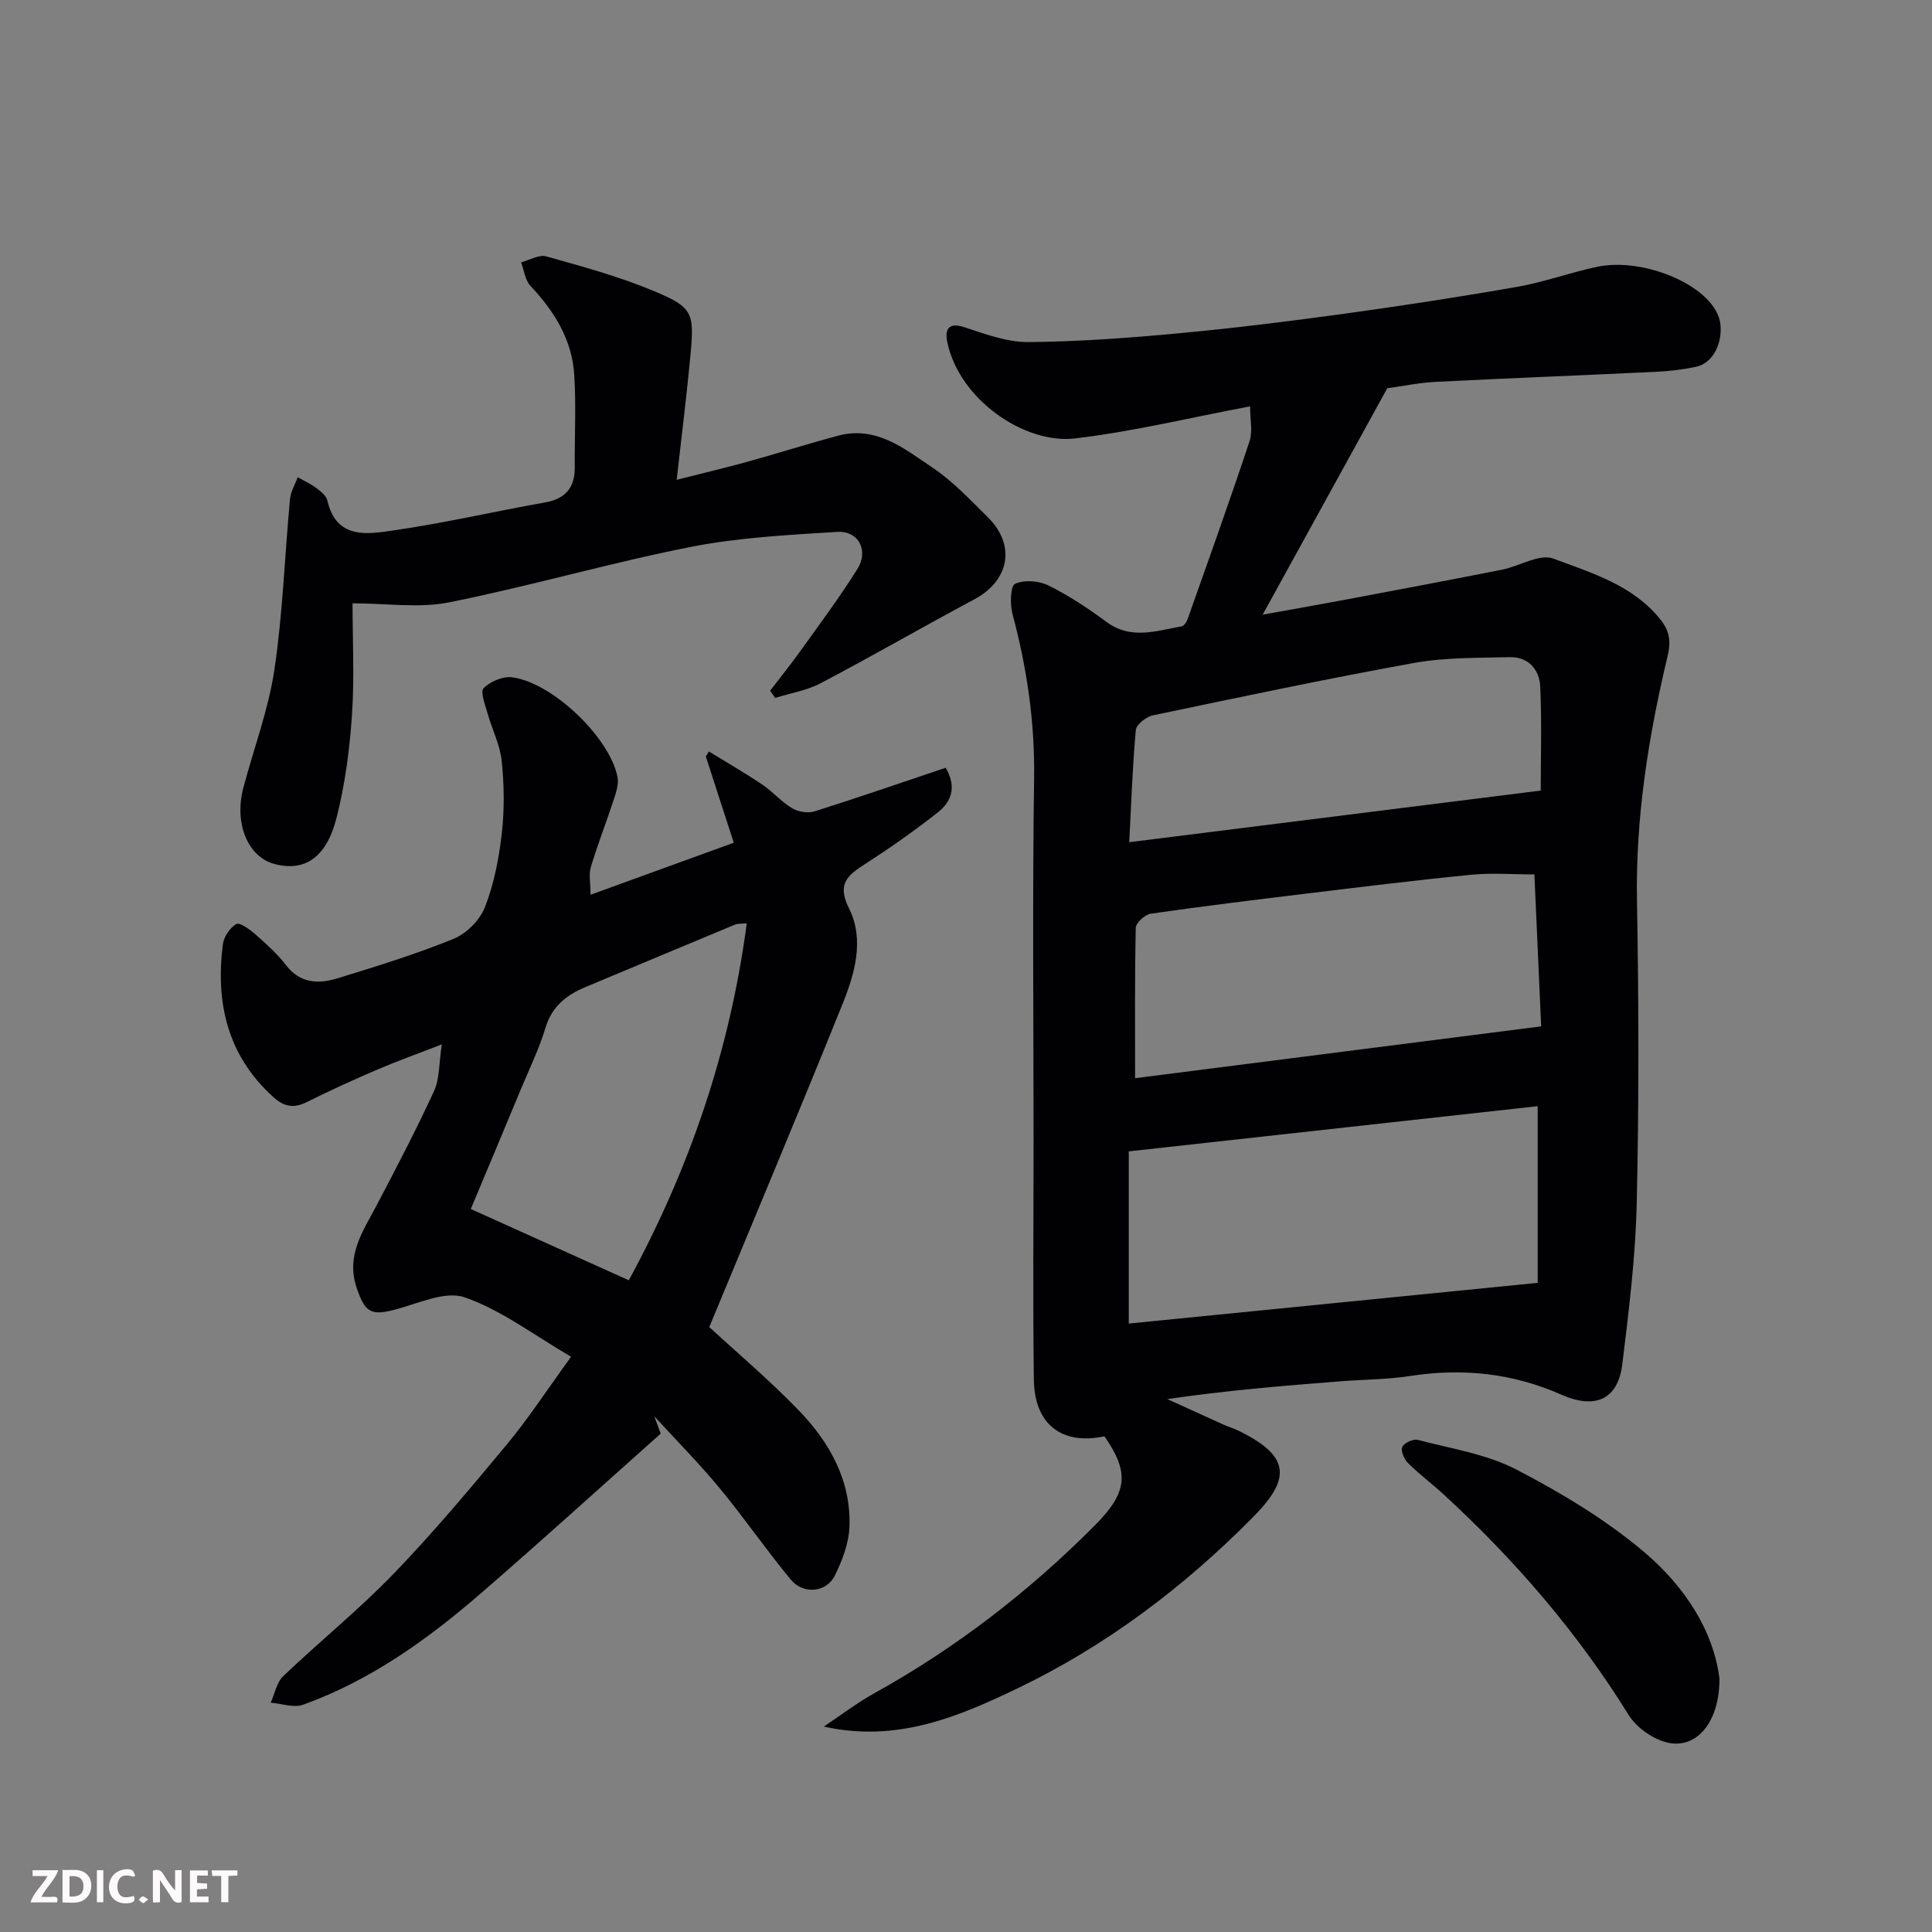 <svg enable-background="new 0 0 400 400" viewBox="0 0 400 400" xmlns="http://www.w3.org/2000/svg"><rect x="0" y="0" width="400" height="400" fill="#808080" stroke="none"/><path d="m258.81 84.13c-12.24 2.31-24.15 5.21-36.24 6.64-10.44 1.24-24.02-8.06-26.46-20.01-.49-2.38.12-4.14 3.54-3.02 4.31 1.42 8.84 3.11 13.26 3.08 10.4-.08 20.81-.85 31.18-1.82 11.42-1.06 22.81-2.48 34.17-4.04 11.97-1.65 23.93-3.48 35.83-5.57 5.58-.98 10.97-2.95 16.52-4.14 9.96-2.13 24.62 4.21 25.57 11.79.47 3.78-1.36 8.14-5.1 8.92-2.7.56-5.49.89-8.25 1.02-15.19.73-30.39 1.31-45.58 2.08-3.43.17-6.83.89-10.03 1.32-8.39 15.24-16.82 30.57-25.8 46.88 6.59-1.19 12.26-2.18 17.92-3.25 10.56-1.99 21.12-3.98 31.66-6.07 3.6-.71 7.76-3.36 10.6-2.29 7.94 2.98 16.47 5.48 22.17 12.61 1.83 2.29 2.25 4.4 1.48 7.62-3.97 16.63-6.64 33.43-6.33 50.67.37 20.82.42 41.66-.05 62.48-.25 11.14-1.62 22.28-2.98 33.36-.91 7.46-5.69 9.44-12.66 6.35-9.95-4.41-20.36-5.54-31.16-3.87-4.87.75-9.86.74-14.79 1.13-11.8.93-23.59 1.9-35.59 3.67 3.92 1.78 7.83 3.57 11.75 5.34 1.04.47 2.15.77 3.16 1.28 10.25 5.11 10.94 9.61 2.88 17.76-14.3 14.47-30.36 26.63-48.68 35.44-12.33 5.93-25.08 11.36-40.24 7.98 3.48-2.32 6.82-4.89 10.47-6.91 16.91-9.38 32.04-21.07 45.65-34.75 6.82-6.85 7.18-10.97 1.98-18.44-8.79 1.88-14.48-2.44-14.61-11.69-.22-16.36-.06-32.72-.06-49.08 0-25.16-.25-50.32.11-75.47.17-11.65-1.49-22.87-4.48-34.04-.54-2-.42-5.78.54-6.22 1.9-.87 4.93-.63 6.91.34 4.21 2.09 8.21 4.73 12 7.54 5.09 3.77 10.32 1.85 15.55.93.49-.09 1.04-.87 1.24-1.44 4.34-12.26 8.73-24.5 12.83-36.84.71-2.12.12-4.62.12-7.27zm-25.11 189.9c28.63-2.85 56.29-5.61 84.66-8.43 0-11.27 0-23.26 0-36.58-28.16 3.11-56.21 6.22-84.66 9.36zm1.31-50.8c27.57-3.52 55.62-7.1 84.07-10.73-.48-10.78-.95-21.42-1.4-31.46-4.52 0-8.86-.35-13.11.07-11.41 1.12-22.79 2.53-34.18 3.91-10.72 1.3-21.45 2.61-32.13 4.15-1.2.17-3.08 1.88-3.11 2.91-.23 10.4-.14 20.82-.14 31.15zm-1.21-48.86c28.74-3.61 56.68-7.11 85.19-10.69 0-6.61.24-14.07-.1-21.51-.16-3.51-2.42-6.2-6.31-6.11-6.6.16-13.31.03-19.76 1.19-18.11 3.27-36.12 7.08-54.13 10.86-1.38.29-3.43 1.89-3.53 3.03-.7 7.72-.96 15.47-1.36 23.23z" fill="#010103"/><path d="m122.26 185.25c10.58-3.84 19.9-7.23 29.66-10.77-1.94-5.99-3.86-11.93-5.79-17.87.22-.34.43-.68.65-1.02 3.7 2.27 7.46 4.44 11.06 6.86 2.17 1.46 3.93 3.56 6.16 4.89 1.25.75 3.26 1.08 4.62.65 9.08-2.86 18.08-5.98 27.17-9.03 2.37 4.02 1.13 7.07-1.58 9.2-4.85 3.84-9.95 7.4-15.15 10.76-3.61 2.33-5.81 4.08-3.29 9.13 3.28 6.55 1.17 13.63-1.41 20.02-8.95 22.2-18.23 44.26-27.51 66.68 5.87 5.42 12.52 11.04 18.53 17.26 6.38 6.61 10.83 14.51 10.49 24.04-.12 3.43-1.48 7.02-3.03 10.16-1.73 3.51-6.52 3.97-9.11.84-5.11-6.16-9.65-12.8-14.76-18.97-4.26-5.15-8.98-9.91-13.5-14.85.44 1.2.88 2.39 1.32 3.59-12.43 11.06-24.74 22.25-37.31 33.13-11.03 9.55-22.86 18-36.74 23-1.93.69-4.44-.25-6.69-.43.84-1.86 1.22-4.19 2.59-5.49 7.53-7.19 15.67-13.76 22.88-21.23 8.22-8.52 15.85-17.63 23.42-26.75 4.46-5.37 8.29-11.25 13.3-18.15-7.67-4.46-14.41-9.65-22.03-12.3-4.07-1.42-9.72 1.33-14.56 2.58-4.92 1.27-6.06.42-7.73-4.31-2.43-6.89 1.23-11.93 4.1-17.4 4.09-7.79 8.17-15.6 11.85-23.59 1.16-2.52.99-5.65 1.6-9.65-5.15 2-9.24 3.45-13.22 5.16-4.95 2.13-9.87 4.35-14.68 6.76-2.77 1.39-4.76 1.01-7.07-1.09-9.44-8.6-11.89-19.45-10.36-31.54.2-1.56 1.46-3.46 2.79-4.21.71-.4 2.8 1.12 3.95 2.14 2.25 1.98 4.52 4.01 6.33 6.37 2.95 3.85 6.78 3.92 10.7 2.72 8.08-2.48 16.18-4.98 23.99-8.16 2.67-1.09 5.45-3.87 6.49-6.54 1.88-4.79 2.9-10.04 3.49-15.18.57-4.96.51-10.08 0-15.05-.35-3.42-2.03-6.68-2.98-10.06-.48-1.71-1.5-4.36-.78-5.07 1.39-1.37 3.95-2.49 5.84-2.26 8.32 1.01 20.29 12.45 21.89 20.65.29 1.47-.3 3.21-.79 4.72-1.52 4.64-3.31 9.2-4.72 13.88-.47 1.52-.08 3.32-.08 5.78zm-24.79 65.06c11.13 5.02 21.72 9.8 32.72 14.76 12.7-23.39 20.93-47.63 24.42-73.91-1.43.13-1.95.06-2.36.24-10.36 4.31-20.71 8.64-31.05 12.97-3.91 1.64-6.92 3.97-8.25 8.38-1.31 4.34-3.32 8.47-5.07 12.67-3.41 8.22-6.86 16.43-10.41 24.89z" fill="#010103"/><path d="m159.45 143c2.12-2.77 4.31-5.48 6.33-8.31 3.99-5.57 8.1-11.08 11.73-16.88 2.41-3.84.24-7.96-4.18-7.69-10.17.64-20.45 1.16-30.4 3.13-16.75 3.31-33.2 8.11-49.94 11.46-6.22 1.25-12.9.2-20 .2 0 7.42.41 15.32-.12 23.16-.49 7.14-1.43 14.36-3.2 21.28-2.11 8.31-6.68 11.18-12.88 9.52-5.47-1.46-8.35-8.41-6.42-15.72 2.16-8.17 5.2-16.19 6.44-24.49 1.74-11.68 2.13-23.56 3.23-35.34.14-1.54 1.05-3.01 1.6-4.52 1.29.74 2.67 1.36 3.85 2.24.91.68 2.05 1.58 2.28 2.57 1.88 8.15 8.31 6.99 13.75 6.2 10.47-1.51 20.82-3.92 31.25-5.77 4.31-.76 6.27-3.06 6.23-7.36-.05-6.33.29-12.68-.1-18.99-.44-7.3-4.09-13.22-9.06-18.48-1.12-1.19-1.33-3.24-1.95-4.89 1.75-.46 3.71-1.66 5.21-1.24 7.49 2.11 15.06 4.16 22.21 7.15 8.16 3.41 8.46 4.47 7.64 13.32-.77 8.29-1.82 16.55-2.85 25.79 5.13-1.3 9.93-2.44 14.68-3.75 6.27-1.73 12.47-3.71 18.75-5.39 7.9-2.11 13.73 2.72 19.53 6.61 4.21 2.82 7.79 6.65 11.43 10.24 5.89 5.81 4.51 13.15-2.77 17.04-10.66 5.69-21.13 11.75-31.82 17.37-2.88 1.51-6.27 2.05-9.42 3.04-.33-.5-.68-1-1.03-1.5z" fill="#010103"/><path d="m356 347.58c.02 8.95-4.73 14.61-10.78 13.2-3-.7-6.41-3.1-8.03-5.72-10.58-17.07-23.53-32.07-38.26-45.62-2.42-2.22-5.07-4.2-7.4-6.51-.8-.8-1.56-2.53-1.21-3.35.36-.83 2.27-1.72 3.22-1.47 6.87 1.81 14.18 2.92 20.38 6.13 9.35 4.85 18.6 10.41 26.6 17.19 8.2 6.98 14.25 16.13 15.48 26.15z" fill="#010103"/><g fill="#fcfafa"><path d="m37.59 393.81c-.92.31-1.52.05-2-.78-.7-1.2-1.52-2.34-2.47-3.78v4.59c-.55.03-.95.05-1.41.07-.03-.37-.06-.64-.06-.91 0-1.91 0-3.81 0-5.7 1.13-.41 1.77-.03 2.29.91.62 1.11 1.38 2.14 2.31 3.19v-4.2h1.35v6.61z"/><path d="m12.94 393.88v-6.75c1.9.19 3.93-.54 5.37 1.29.8 1.01.78 2.88.03 3.97-1.37 1.97-3.4 1.51-5.4 1.49m1.45-1.22c2.04.12 2.92-.58 2.89-2.21-.03-1.51-.98-2.19-2.89-2z"/><path d="m11.81 393.87h-5.49c.68-2.18 2.47-3.48 3.51-5.45h-3.08v-1.21h5.29c-.71 2.13-2.44 3.48-3.47 5.51.86 0 1.63.04 2.39-.01.79-.05 1.14.21.85 1.16"/><path d="m39.33 393.86v-6.61h3.7v1.07h-2.22v1.52c.68.04 1.34.09 2.07.13v1.07c-.72.05-1.38.09-2.1.14v1.48h2.4v1.19h-3.84z"/><path d="m27.71 388.56c-1.15-.3-2.46-.61-3.1.64-.37.73-.41 1.93-.06 2.67.63 1.35 1.99.93 3.17.68.35.94-.01 1.32-.93 1.46-1.62.25-3.05-.27-3.76-1.48-.73-1.24-.6-3.03.31-4.17.88-1.11 2.71-1.7 4-1.16.32.13.44.74.65 1.12-.1.08-.19.16-.28.24"/><path d="m49.15 387.24v1.07c-.59.02-1.17.05-1.87.08v5.44h-1.48v-5.44h-1.85c-.05-.4-.08-.73-.13-1.15z"/><path d="m20.06 387.21h1.33v6.62h-1.33z"/><path d="m30.68 393.25c-.49.38-.8.79-1.05.76-.32-.05-.6-.45-.9-.7.26-.24.51-.64.8-.67.29-.04.62.3 1.15.61"/></g></svg>